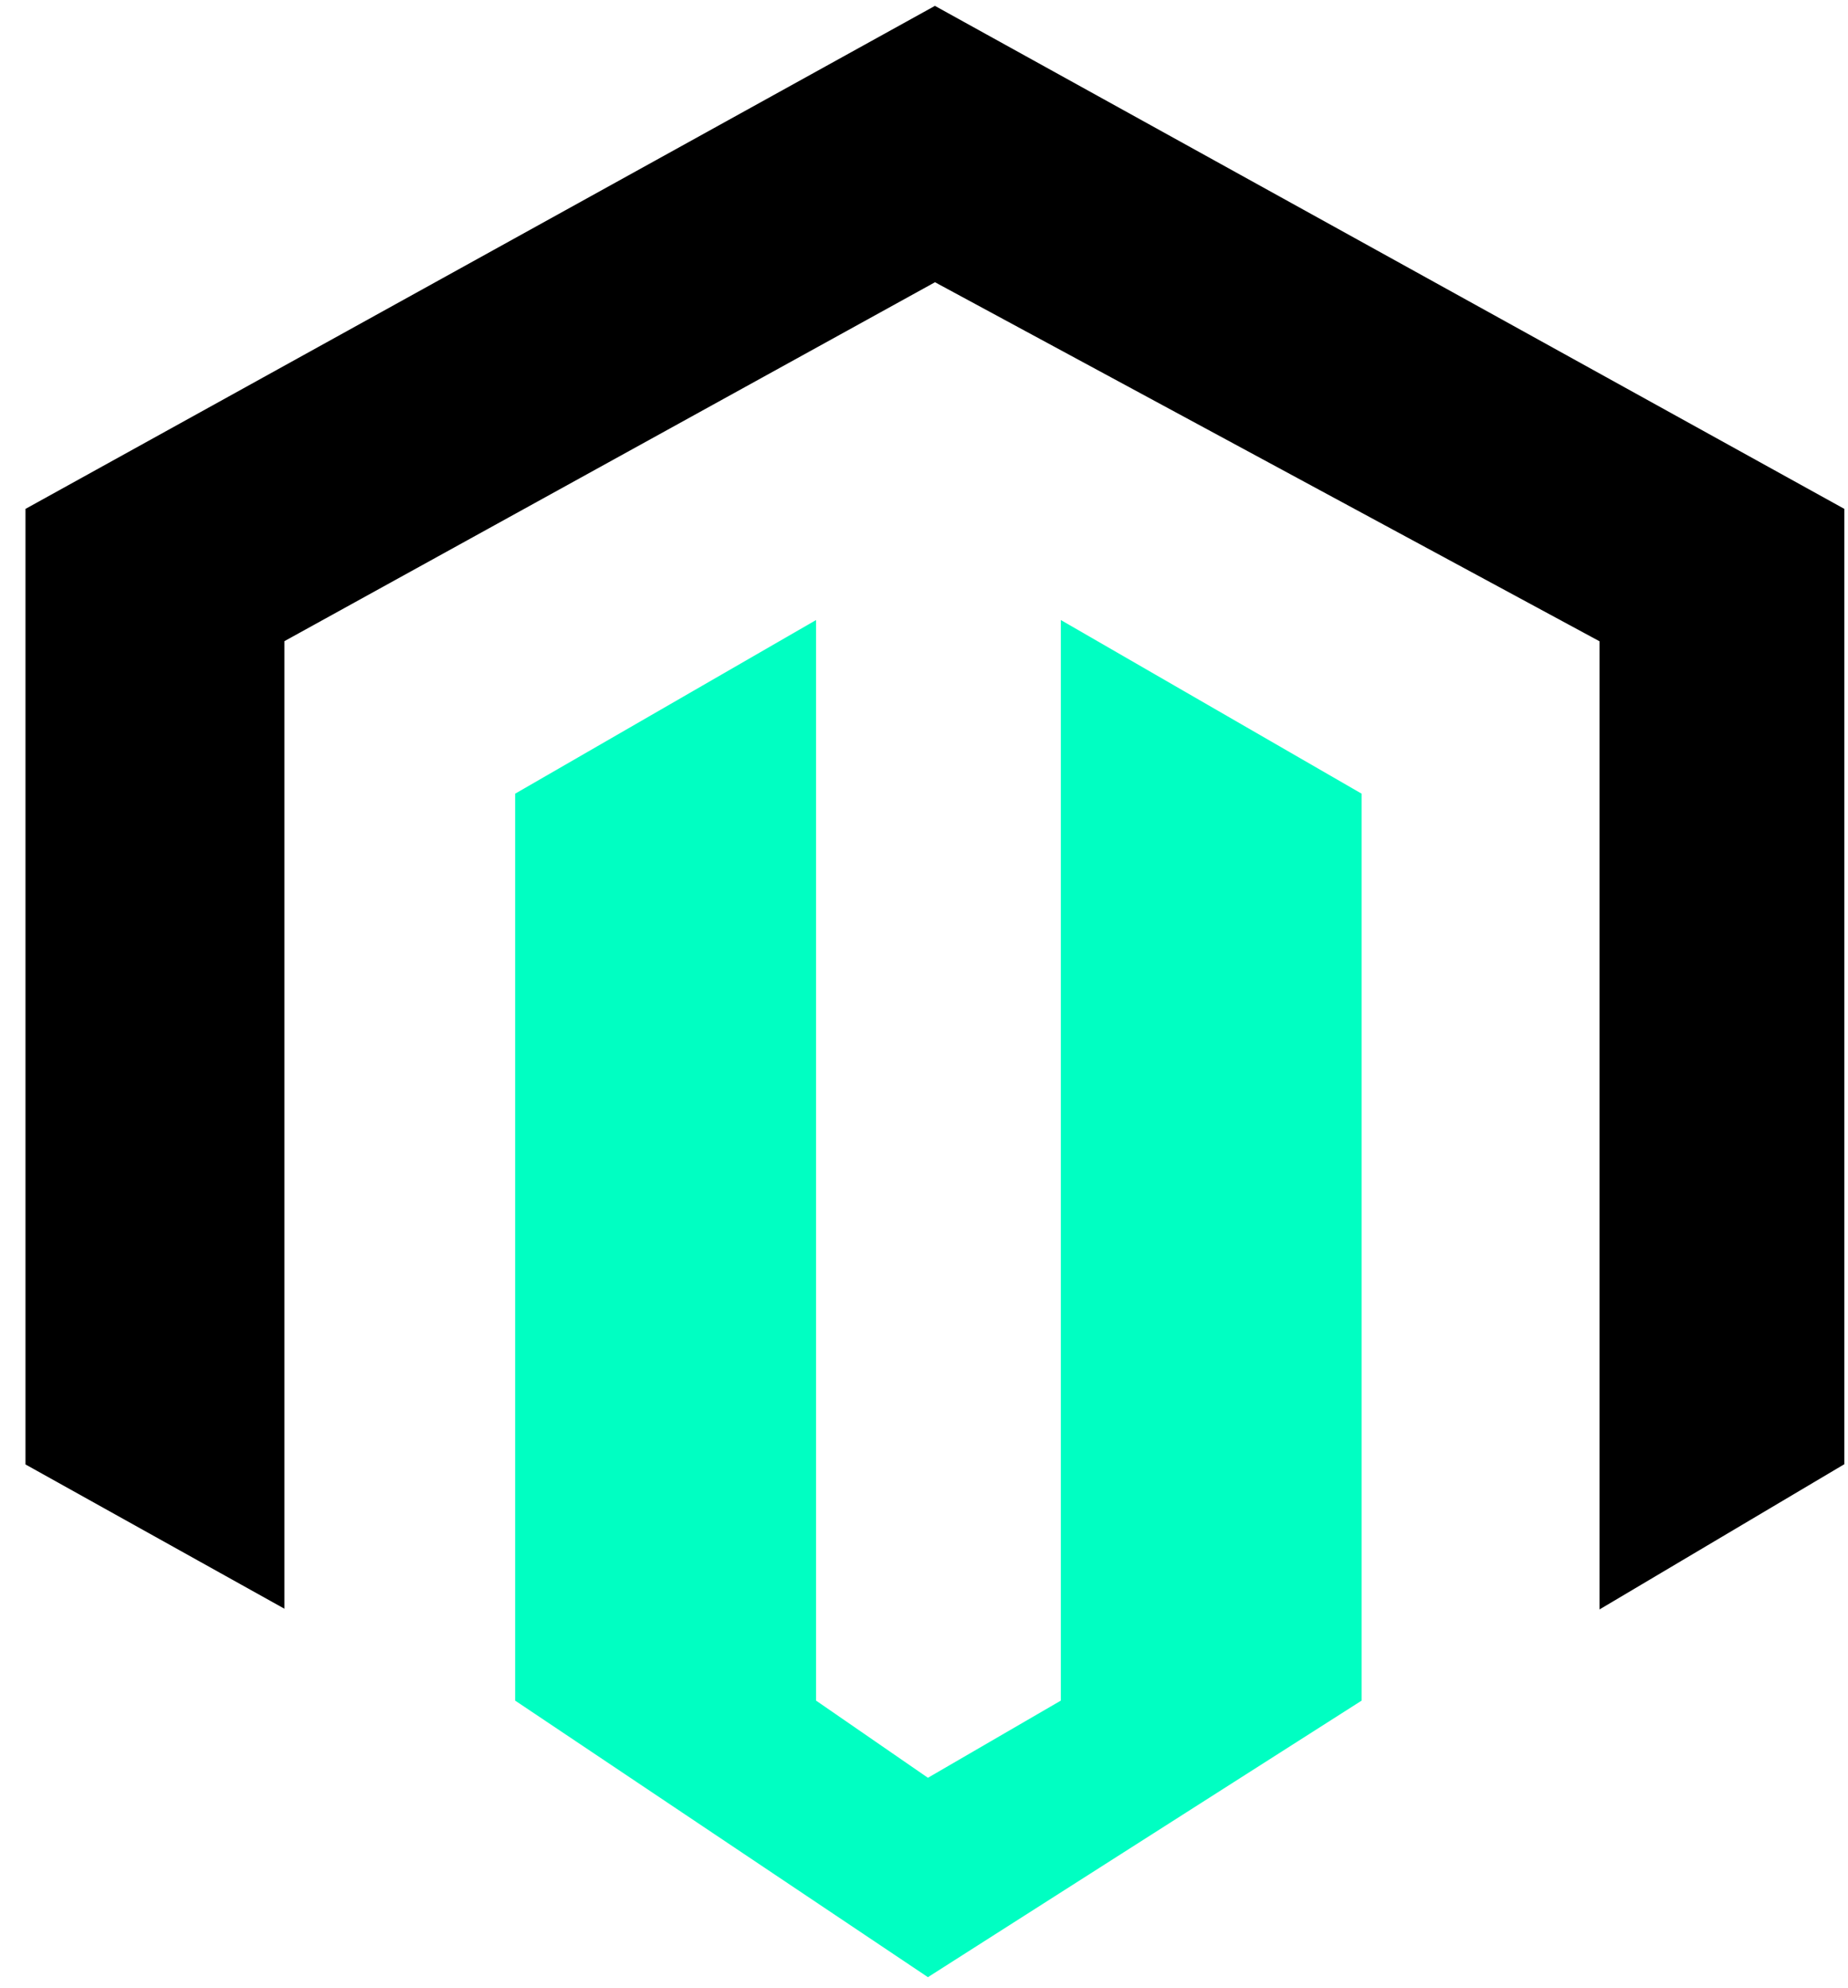 <svg width="66" height="71" viewBox="0 0 66 71" fill="none" xmlns="http://www.w3.org/2000/svg">
<path d="M1.41 52L9.656 56.594V22.601L33.39 9.509L57.625 22.601V56.594L65.37 52V18.467L33.39 0.781L1.41 18.467V52Z" fill="black" stroke="black"/>
<path d="M29.145 22.141L18.398 28.342V60.727L33.14 70.603L48.63 60.727V28.342L37.887 22.141V60.727L33.14 63.483L29.145 60.727V22.141Z" fill="#00FFC2"/>
</svg>
